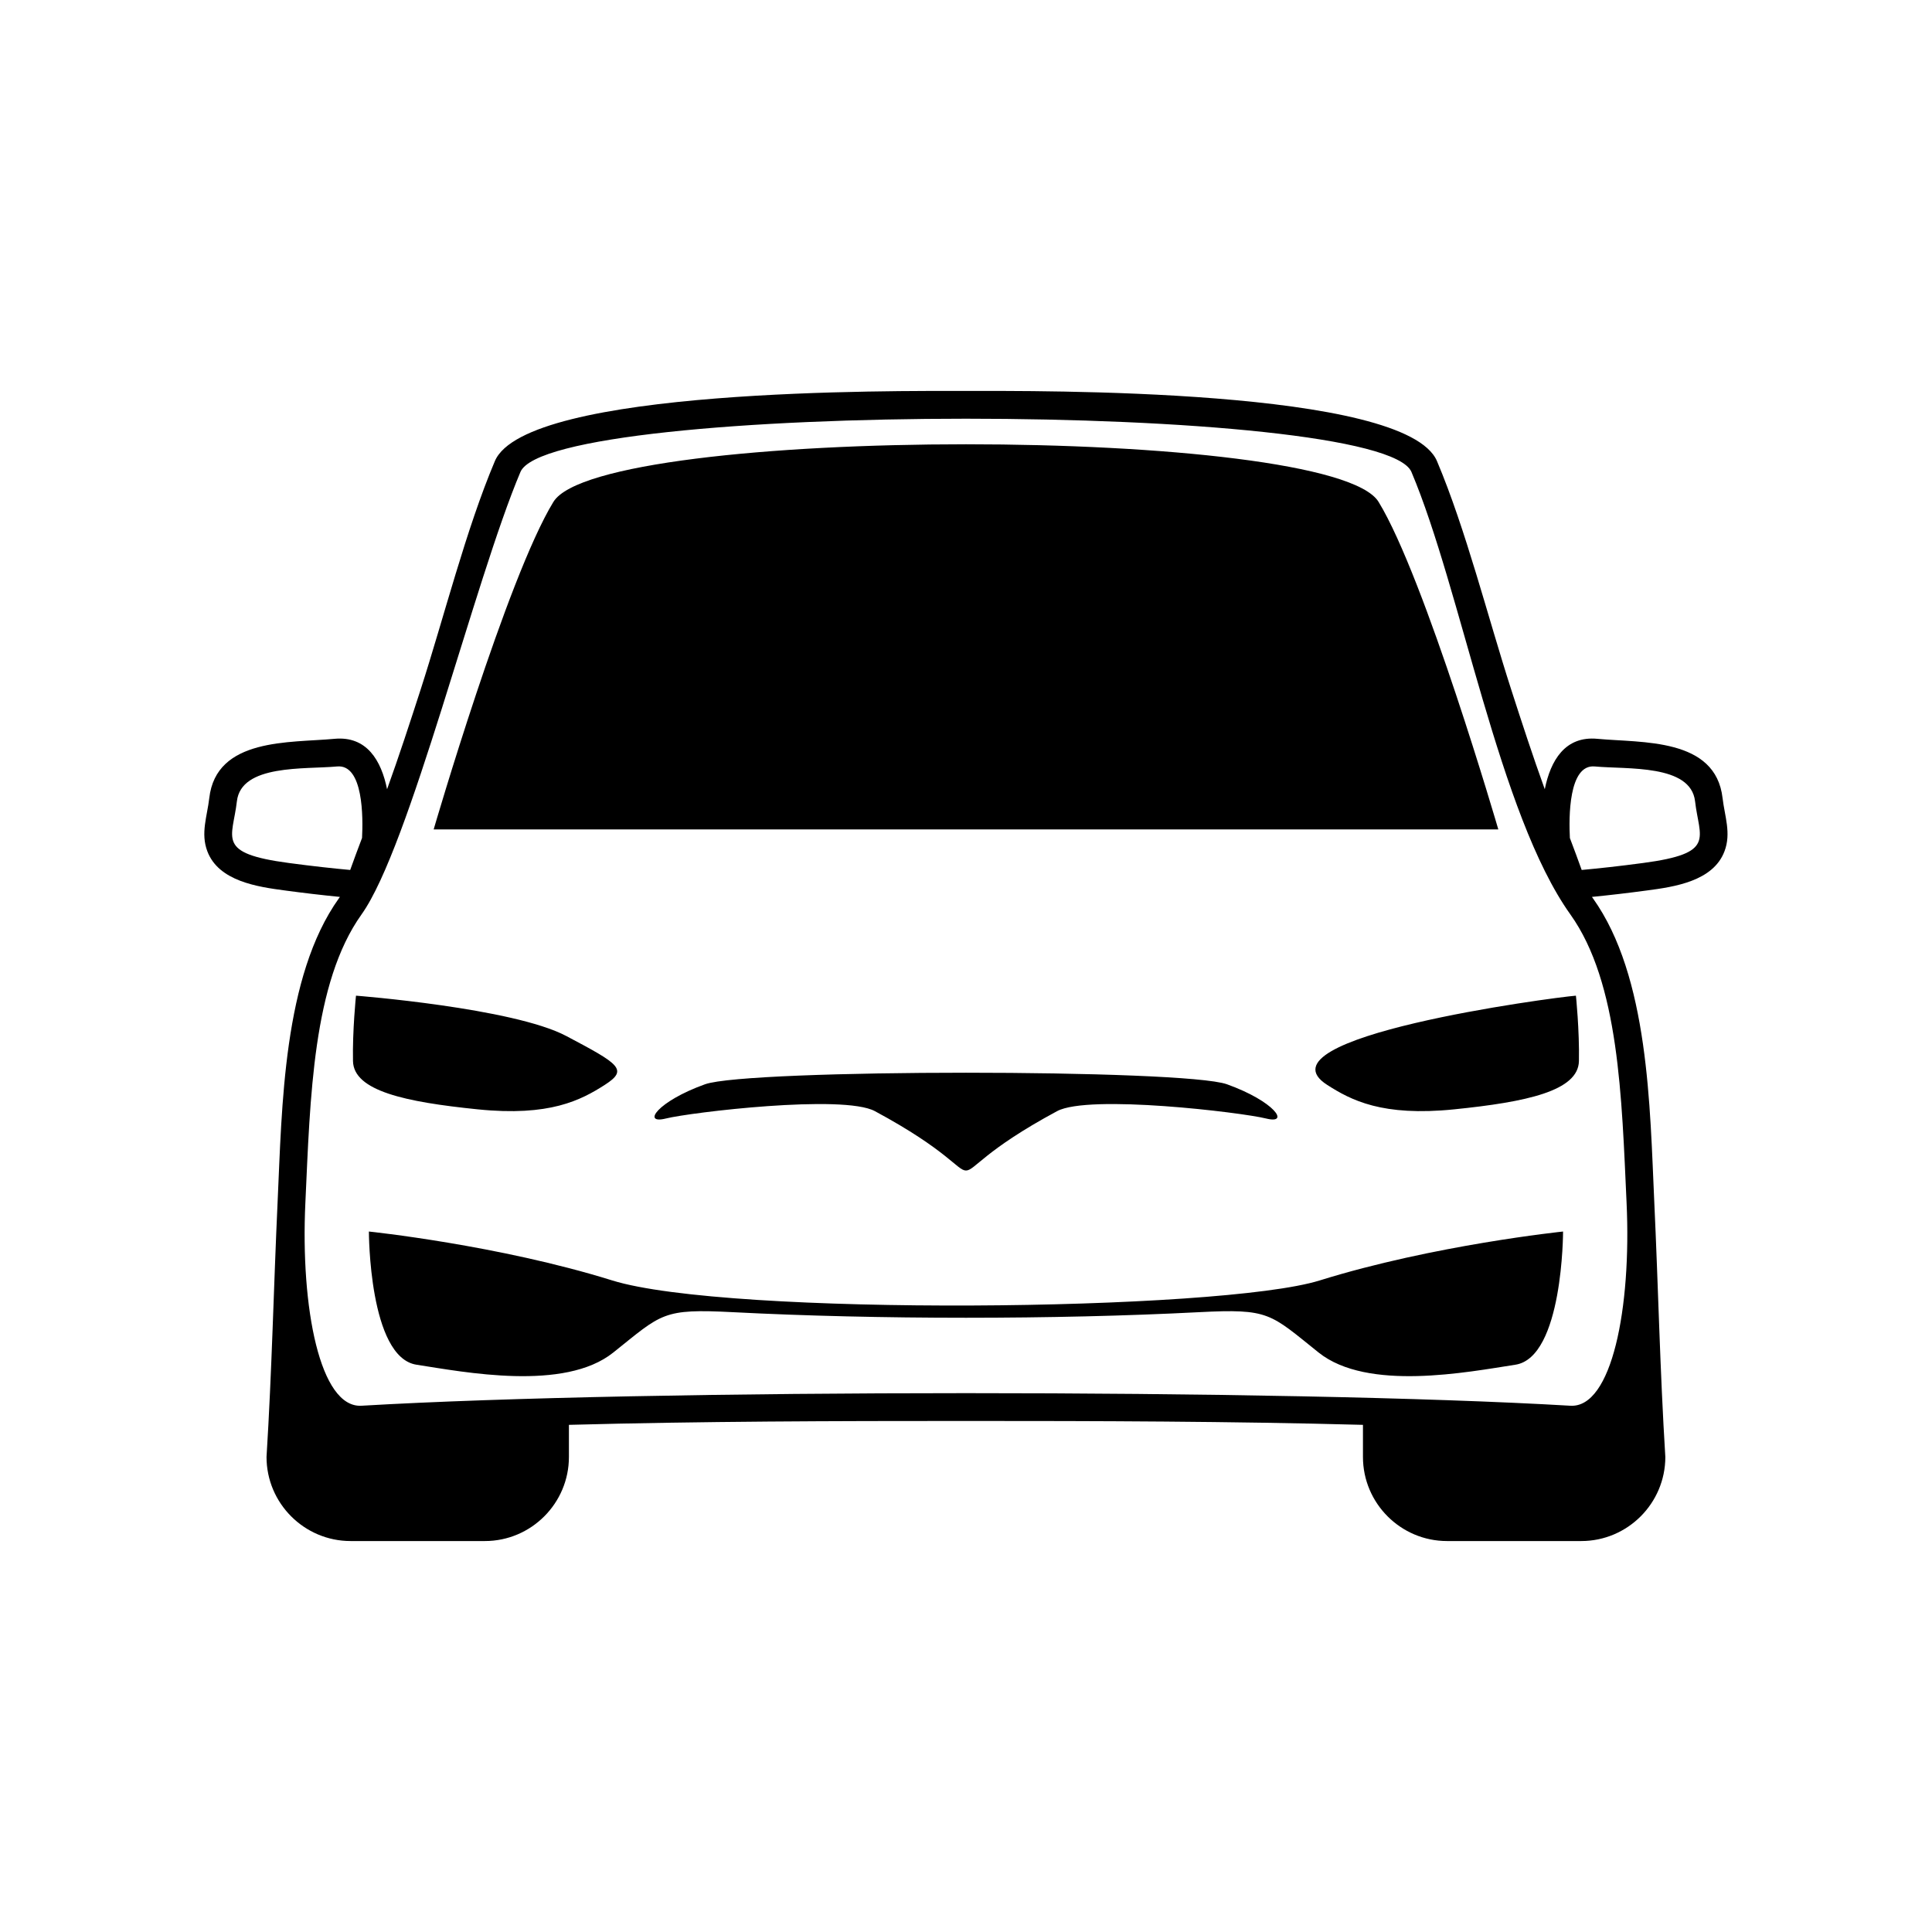 <?xml version="1.0" encoding="UTF-8"?>
<!-- Uploaded to: SVG Repo, www.svgrepo.com, Generator: SVG Repo Mixer Tools -->
<svg fill="#000000" width="800px" height="800px" version="1.1" viewBox="144 144 512 512" xmlns="http://www.w3.org/2000/svg">
 <path d="m294.77 521.6v8.508c0 12.273-10.004 22.285-22.27 22.285h-35.59c-12.27 0-22.277-10.004-22.277-22.285 1.426-22.852 1.891-45.039 2.941-67.684 1.16-25.004 1.426-59.609 16.246-80.371 0.09-0.121 0.176-0.242 0.262-0.363-4.852-0.48-9.699-1.047-14.516-1.699-7.32-0.969-17.602-2.445-20.617-10.387-1.824-4.805-0.039-9.297 0.508-14.09 1.844-16.066 21.398-14.605 33.176-15.719 8.566-0.805 12.418 5.762 13.945 13.359 3.168-8.766 6.074-17.684 8.914-26.469 6.137-19.016 12-42.387 19.648-60.473 8.246-19.496 106.46-18.605 124.84-18.605 18.383 0 116.6-0.891 124.84 18.605 7.648 18.086 13.512 41.457 19.648 60.473 2.836 8.785 5.738 17.703 8.914 26.469 1.523-7.598 5.379-14.168 13.941-13.359 11.785 1.113 31.336-0.348 33.18 15.719 0.555 4.797 2.332 9.285 0.504 14.09-3.004 7.945-13.289 9.422-20.605 10.387-4.816 0.648-9.664 1.219-14.52 1.699 0.086 0.121 0.168 0.242 0.258 0.363 14.832 20.762 15.105 55.363 16.258 80.371 1.059 22.641 1.516 44.828 2.934 67.684 0 12.277-10.004 22.285-22.277 22.285h-35.578c-12.27 0-22.277-10.004-22.277-22.285v-8.508c-35.121-0.945-70.418-1.031-105.21-1.031s-70.102 0.086-105.22 1.031zm-54.957-135.27c-12.949 18.137-13.598 48.582-14.887 76.438-1.305 27.852 3.879 54.418 14.887 53.766 75.484-4.445 244.86-4.445 320.35 0 11.008 0.648 16.191-25.914 14.898-53.766-1.293-27.855-1.945-58.301-14.898-76.438-18.93-26.504-28.918-86.062-42.113-117.25-7.961-18.824-228.16-18.824-236.13 0-12.207 28.863-29.352 99.391-42.109 117.25zm-3.008-11.777c0.91-2.539 2.035-5.602 3.141-8.484 0.277-5.305 0.383-19.602-6.613-18.949-8.578 0.805-25.422-0.648-26.555 9.234-1.133 9.875-5.668 13.766 13.766 16.348 6.352 0.852 11.805 1.441 16.27 1.848zm326.36 0c-0.906-2.527-2.035-5.598-3.129-8.465-0.281-5.297-0.395-19.625 6.609-18.969 8.578 0.805 25.426-0.648 26.566 9.234 1.129 9.875 5.664 13.766-13.77 16.348-6.359 0.852-11.812 1.441-16.277 1.848zm-272.5-97.559c-12.305 20.086-31.738 86.805-31.738 86.805h282.14s-19.434-66.719-31.738-86.805c-12.461-20.34-206.19-20.34-218.66 0zm40.172 154.35c-12.637 4.535-16.848 10.691-10.367 9.07 6.484-1.617 46.969-6.481 55.391-1.945 38.953 20.973 9.32 20.973 48.27 0 8.43-4.535 48.91 0.328 55.395 1.945 6.473 1.621 2.262-4.535-10.367-9.07-11.387-4.082-126.93-4.082-138.32 0zm162.93 51.977c30.133-9.391 64.461-12.953 64.461-12.953s0 33.355-12.637 35.297c-12.629 1.949-39.188 7.141-52.145-3.234-12.957-10.359-12.957-11.656-31.746-10.688-38.082 1.969-85.34 1.969-123.42 0-18.785-0.973-18.785 0.328-31.75 10.688-12.949 10.375-39.508 5.184-52.145 3.234-12.629-1.941-12.625-35.297-12.625-35.297s34.328 3.562 64.457 12.953c30.492 9.516 161.17 8.227 187.55 0zm67.859-75.457c-6.141 0.473-85.57 11.023-65.914 23.641 6.312 4.047 14.582 8.43 33.684 6.481 19.109-1.941 32.879-4.863 33.035-12.793 0.168-7.941-0.805-17.652-0.805-17.324zm-323.27 0s41.621 3.234 55.711 10.688c14.09 7.453 16.516 8.906 10.207 12.953-6.324 4.047-14.586 8.43-33.691 6.481-19.109-1.941-32.875-4.863-33.035-12.793-0.168-7.941 0.805-17.652 0.805-17.324z" fill-rule="evenodd"/>
</svg>
